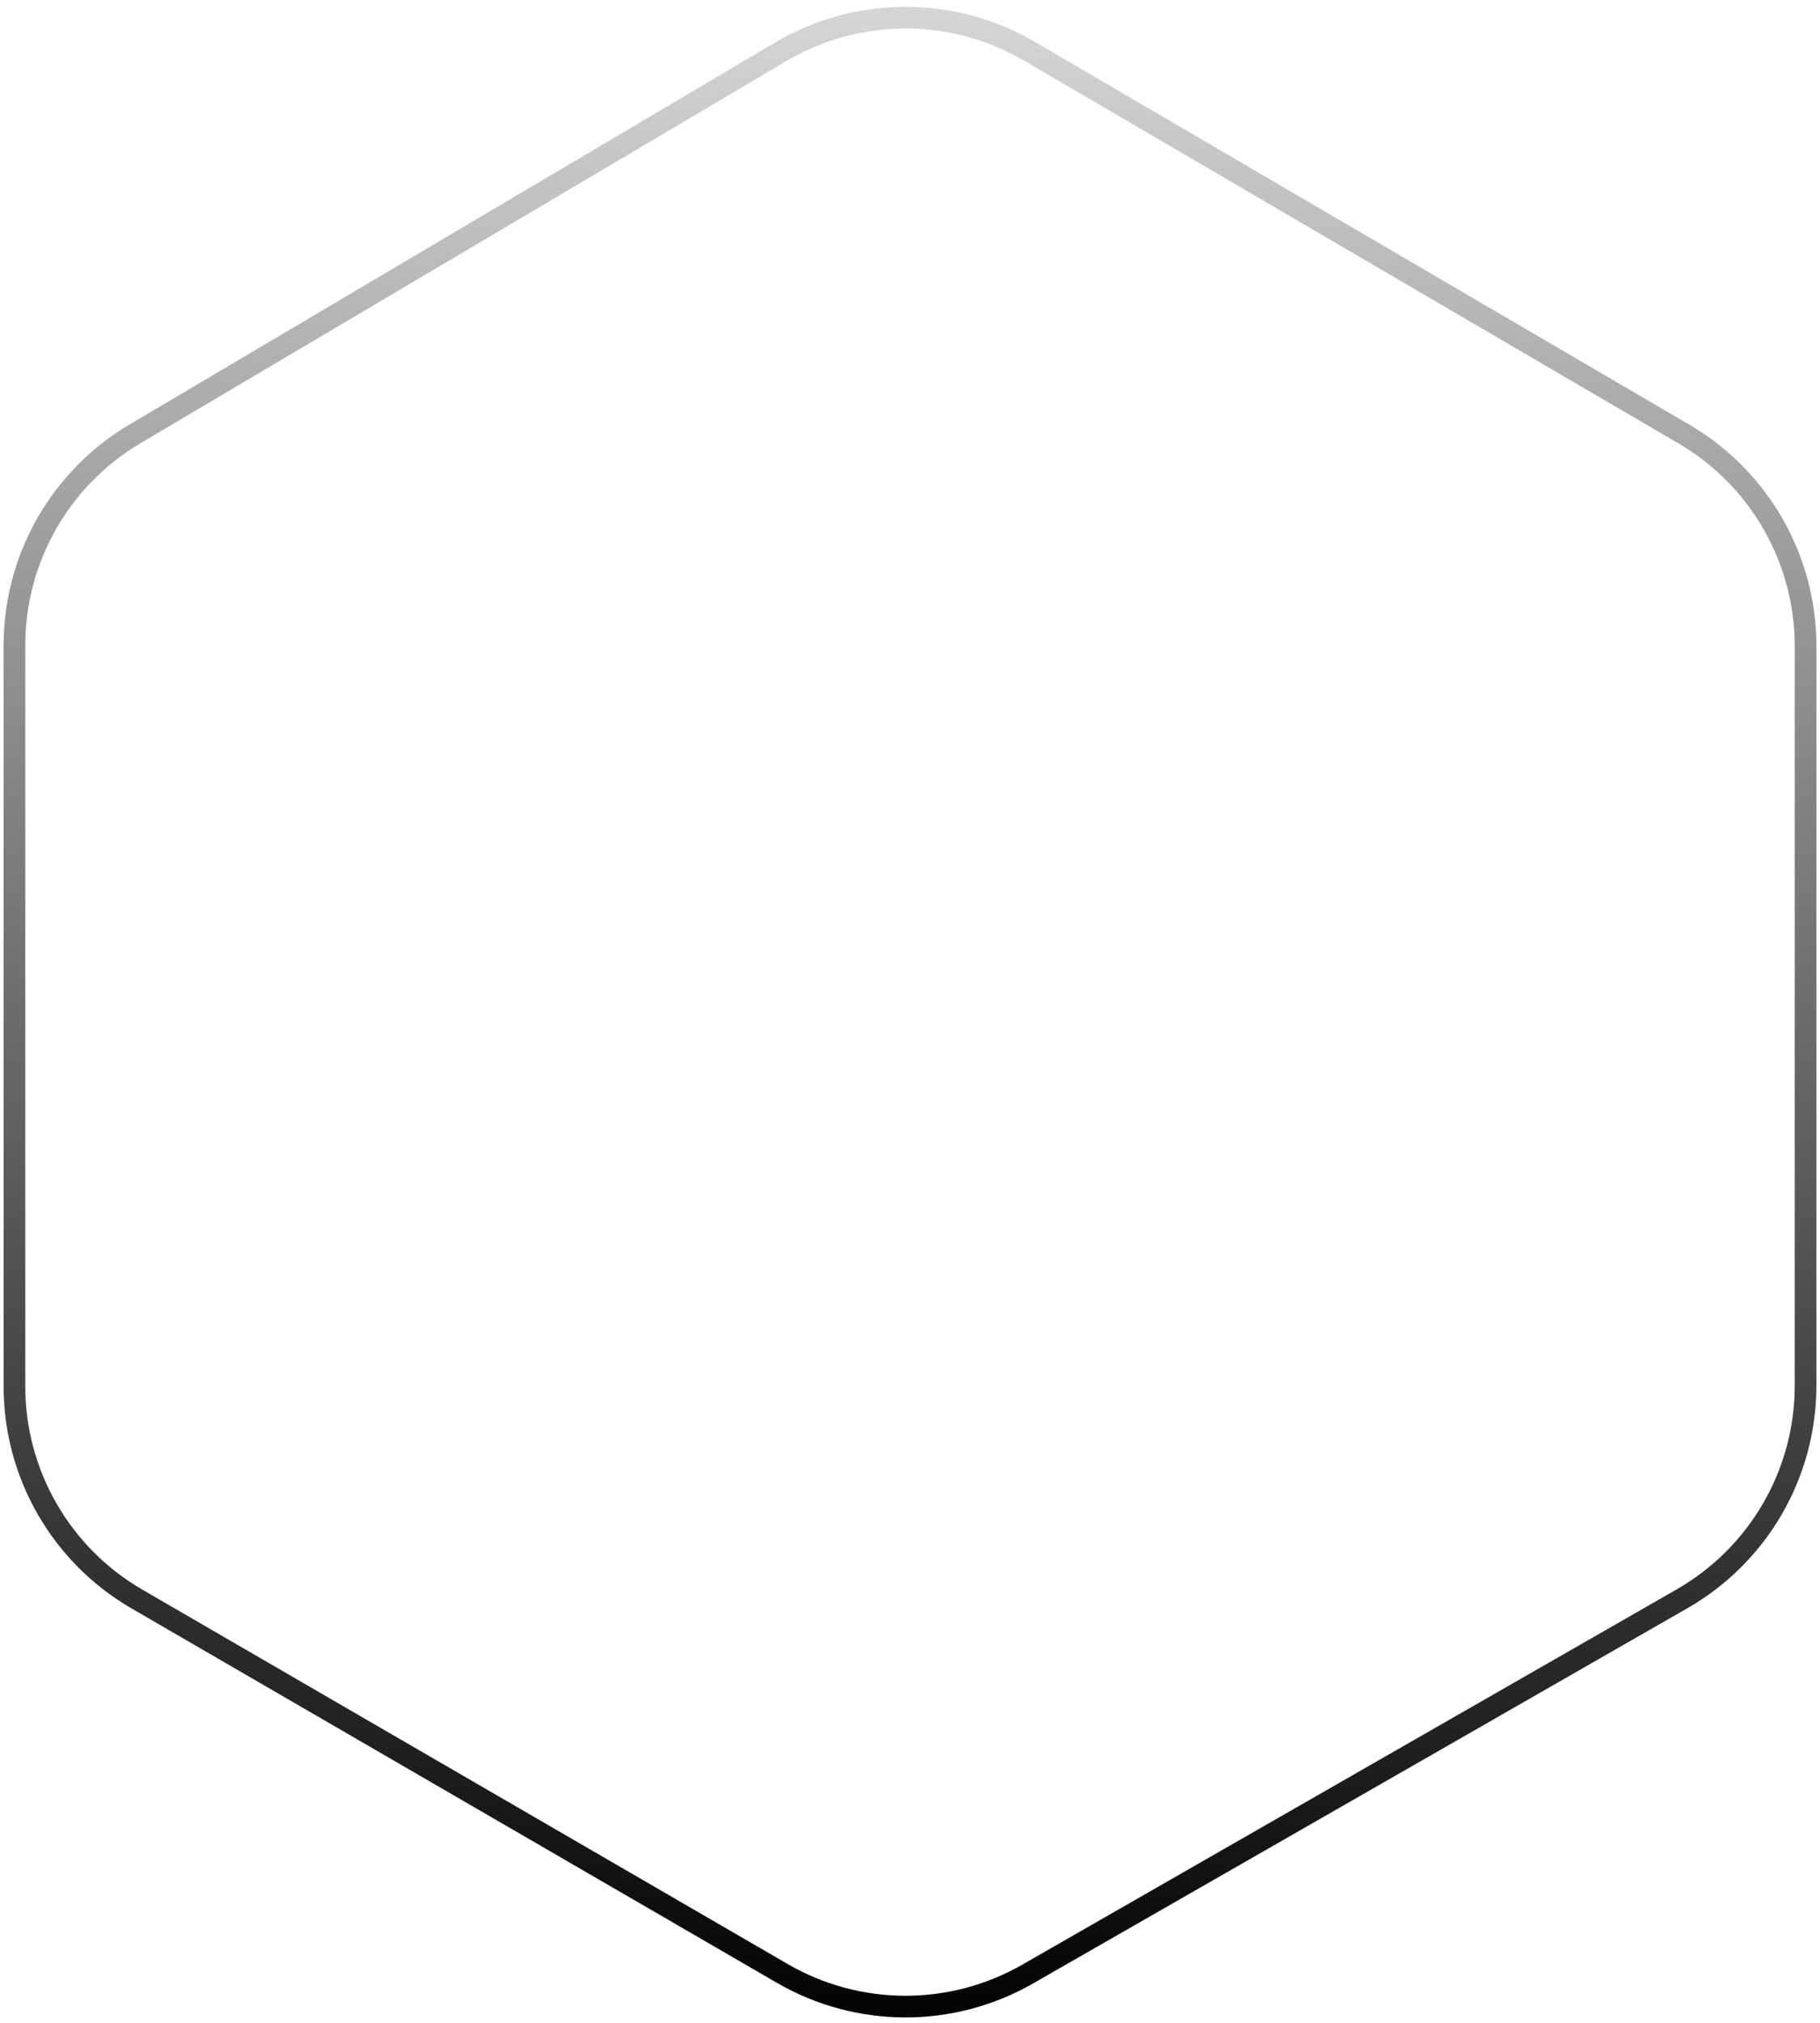 <svg width="252" height="280" viewBox="0 0 252 280" fill="none" xmlns="http://www.w3.org/2000/svg">
<path d="M233.163 60.084L142.546 7.095C131.891 0.864 118.695 0.897 108.072 7.182L18.689 60.057C8.345 66.177 2 77.302 2 89.32L2 191.914C2 204.038 8.455 215.244 18.942 221.326L108.324 273.164C118.82 279.252 131.765 279.284 142.292 273.249L232.91 221.298C243.48 215.238 250 203.985 250 191.801V89.434C250 77.355 243.591 66.182 233.163 60.084Z" stroke="url(#paint0_linear)" stroke-width="3"/>
<defs>
<linearGradient id="paint0_linear" x1="126" y1="-53.175" x2="126" y2="283" gradientUnits="userSpaceOnUse">
<stop stop-color="black" stop-opacity="0"/>
<stop offset="1" stop-color="black"/>
</linearGradient>
</defs>
</svg>